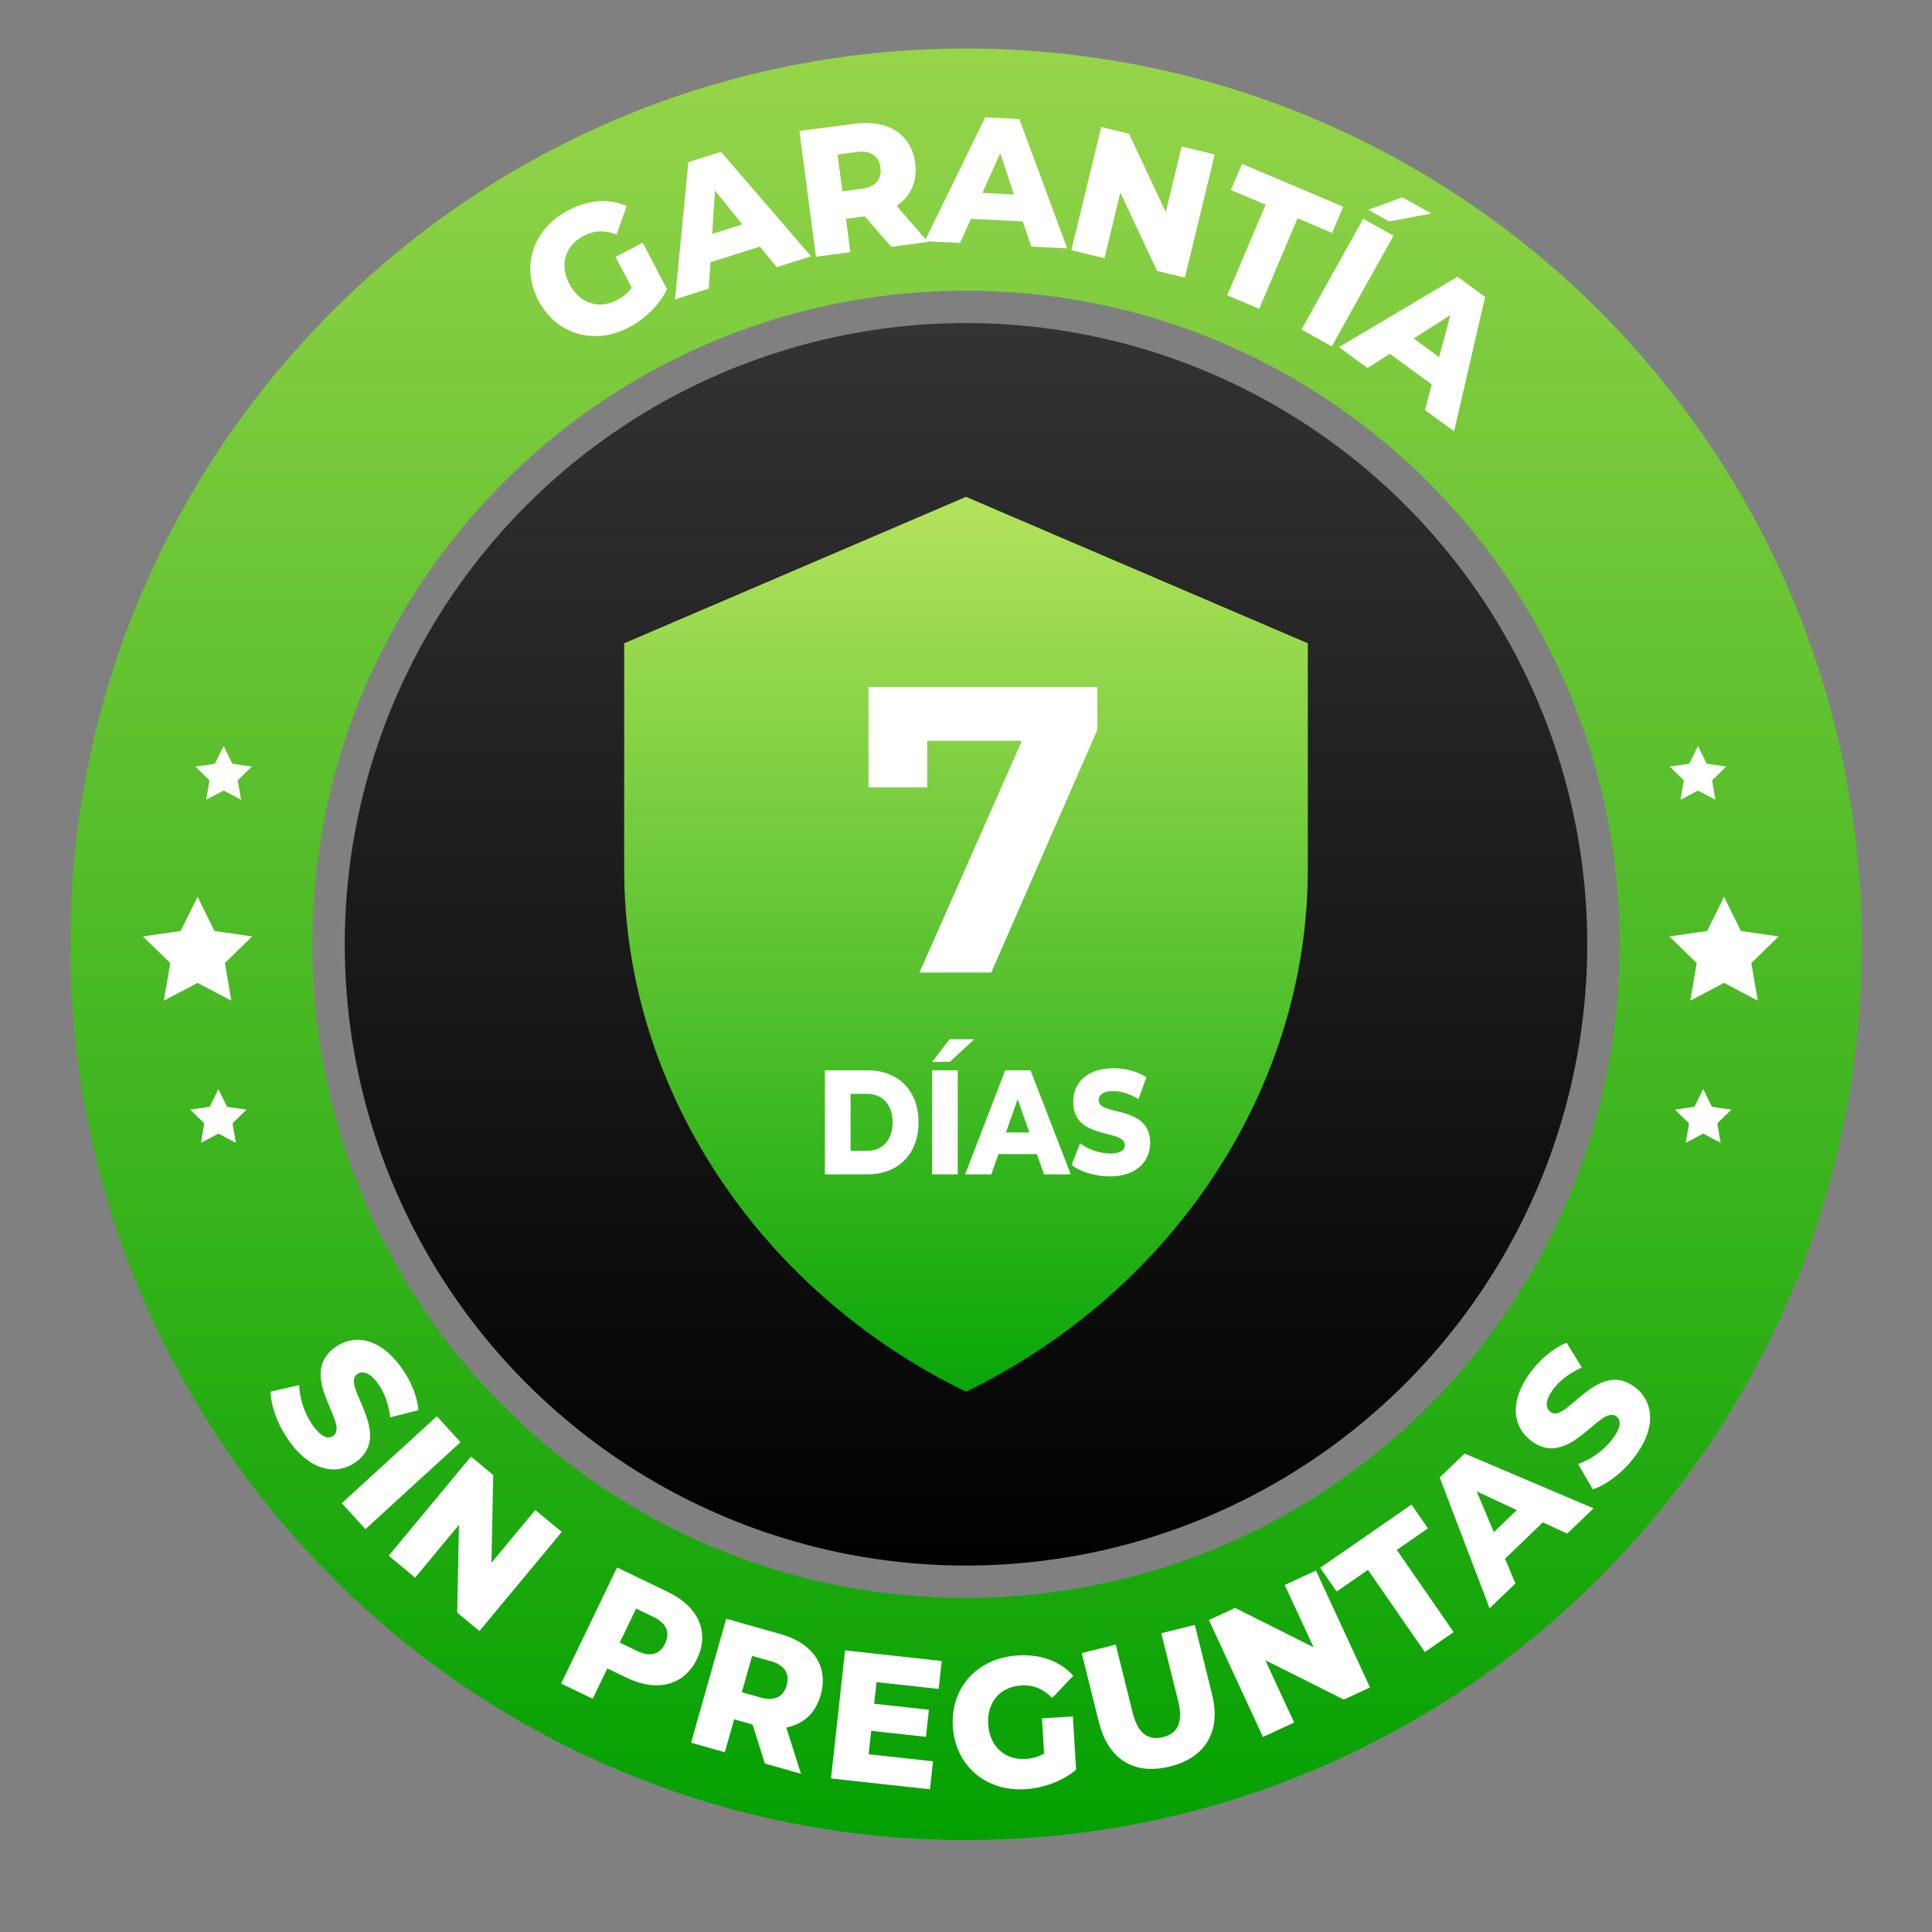 <svg xmlns="http://www.w3.org/2000/svg" xmlns:xlink="http://www.w3.org/1999/xlink" id="_&#xEB;&#xCE;&#xD3;&#xC8;_1" data-name="&#xEB;&#xCE;&#xD3;&#xC8; 1" viewBox="0 0 600 600"><rect x="0" y="0" width="600" height="600" fill="#808080" stroke="none"/><defs><linearGradient id="_&#xC2;&#xC1;_&#xCF;_&#xCC;&#xCC;_&#xC8;_&#xCB;&#xC2;&#xCC;&#xDA;_3" data-name="&#xA1;&#xC2;&#xC1;&#x2DA;&#xCF;&#x2C7;&#xCC;&#xCC;&#x2DA;&#xC8; &#x201E;&#xF8FF;&#x2021;&#x2030;&#xCB;&#xC2;&#xCC;&#xDA; 3" x1="300" y1="99.56" x2="300" y2="492.31" gradientTransform="translate(295.24 -126.24) rotate(45)" gradientUnits="userSpaceOnUse"><stop offset="0" stop-color="#333"></stop><stop offset="1" stop-color="#000"></stop></linearGradient><linearGradient id="_&#xC5;&#xC2;&#xC1;_&#xCF;_&#xCC;&#xCC;_&#xC8;_&#xCB;&#xC2;&#xCC;&#xDA;_2" data-name="&#xC5;&#xC2;&#xC1;&#x2DA;&#xCF;&#xFB02;&#xCC;&#xCC;&#x2DA;&#xC8; &#x201E;&#xF8FF;&#x2021;&#x2030;&#xCB;&#xC2;&#xCC;&#xDA; 2" x1="300" y1="584.04" x2="300" y2="-9.94" gradientUnits="userSpaceOnUse"><stop offset="0" stop-color="#009f00"></stop><stop offset="1" stop-color="#9dd74d"></stop></linearGradient><linearGradient id="_&#xC5;&#xC2;&#xC1;_&#xCF;_&#xCC;&#xCC;_&#xC8;_&#xCB;&#xC2;&#xCC;&#xDA;_1691" data-name="&#xC5;&#xC2;&#xC1;&#x2DA;&#xCF;&#xFB02;&#xCC;&#xCC;&#x2DA;&#xC8; &#x201E;&#xF8FF;&#x2021;&#x2030;&#xCB;&#xC2;&#xCC;&#xDA; 1691" x1="300" y1="436" x2="300" y2="152.89" gradientUnits="userSpaceOnUse"><stop offset="0" stop-color="#06a506"></stop><stop offset="1" stop-color="#b4e35c"></stop></linearGradient></defs><g><g><circle cx="300" cy="293.26" r="192.93" transform="translate(-119.5 298.03) rotate(-45)" style="fill: url(#_&#xC2;&#xC1;_&#xCF;_&#xCC;&#xCC;_&#xC8;_&#xCB;&#xC2;&#xCC;&#xDA;_3);"></circle><g><path d="M297.52,15.08C143.89,16.45,20.45,142.11,21.82,295.74c1.37,153.63,127.02,277.07,280.66,275.7,153.63-1.37,277.07-127.03,275.7-280.66-1.37-153.63-127.03-277.07-280.66-275.7ZM301.81,496.24c-112.1,1-203.79-89.07-204.79-201.17-1-112.1,89.07-203.79,201.17-204.79,112.1-1,203.79,89.07,204.79,201.17,1,112.1-89.07,203.79-201.17,204.79Z" style="fill: url(#_&#xC5;&#xC2;&#xC1;_&#xCF;_&#xCC;&#xCC;_&#xC8;_&#xCB;&#xC2;&#xCC;&#xDA;_2);"></path><g><g><polygon points="527.32 231.69 530.03 237.18 536.09 238.06 531.7 242.34 532.74 248.37 527.32 245.52 521.9 248.37 522.93 242.34 518.55 238.06 524.61 237.18 527.32 231.69" style="fill: #fff;"></polygon><polygon points="535.41 278.5 540.65 289.12 552.37 290.82 543.89 299.09 545.89 310.76 535.41 305.25 524.93 310.76 526.93 299.09 518.45 290.82 530.17 289.12 535.41 278.5" style="fill: #fff;"></polygon><polygon points="528.94 338.22 531.65 343.72 537.71 344.6 533.32 348.87 534.36 354.91 528.94 352.06 523.52 354.91 524.55 348.87 520.17 344.6 526.23 343.72 528.94 338.22" style="fill: #fff;"></polygon></g><g><polygon points="69.45 231.69 66.74 237.18 60.68 238.06 65.06 242.34 64.03 248.37 69.45 245.52 74.87 248.37 73.83 242.34 78.22 238.06 72.16 237.18 69.45 231.69" style="fill: #fff;"></polygon><polygon points="61.36 278.5 56.11 289.12 44.39 290.82 52.88 299.09 50.87 310.76 61.36 305.25 71.84 310.76 69.84 299.09 78.32 290.82 66.6 289.12 61.36 278.5" style="fill: #fff;"></polygon><polygon points="67.83 338.22 65.12 343.72 59.06 344.6 63.44 348.87 62.41 354.91 67.83 352.06 73.25 354.91 72.21 348.87 76.6 344.6 70.54 343.72 67.83 338.22" style="fill: #fff;"></polygon></g></g></g></g><path d="M300,432.22c-64.66-31.53-106.15-94.59-106.15-162.09v-70.35l106.15-45.48,106.15,45.48v70.35c0,67.5-41.48,130.56-106.15,162.09Z" style="fill: url(#_&#xC5;&#xC2;&#xC1;_&#xCF;_&#xCC;&#xCC;_&#xC8;_&#xCB;&#xC2;&#xCC;&#xDA;_1691);"></path></g><path d="M340.79,213.35v13.3l-32.94,75.38h-22.3l31.8-71.96h-29.39v14.44h-18.24v-31.17h71.08Z" style="fill: #fff;"></path><g><path d="M256.18,332.4h13.33c9.35,0,15.75,6.23,15.75,16.15s-6.41,16.15-15.75,16.15h-13.33v-32.3ZM269.19,357.41c4.79,0,8.02-3.28,8.02-8.86s-3.22-8.86-8.02-8.86h-5.04v17.72h5.04Z" style="fill: #fff;"></path><path d="M289.46,332.4h7.98v32.3h-7.98v-32.3ZM294.9,322.76h7.65l-7.57,7.01h-5.48l5.4-7.01Z" style="fill: #fff;"></path><path d="M322.01,358.42h-11.92l-2.22,6.28h-8.14l12.45-32.3h7.86l12.49,32.3h-8.3l-2.22-6.28ZM319.67,351.69l-3.63-10.34-3.62,10.34h7.25Z" style="fill: #fff;"></path><path d="M332.81,361.79l2.62-6.74c2.5,1.89,6.04,3.18,9.31,3.18s4.59-1.06,4.59-2.63c0-5.12-16.03-1.38-16.03-13.38,0-5.77,4.11-10.47,12.49-10.47,3.67,0,7.45.97,10.23,2.81l-2.46,6.78c-2.7-1.66-5.36-2.49-7.81-2.49-3.34,0-4.55,1.29-4.55,2.91,0,4.94,15.99,1.25,15.99,13.15,0,5.63-4.11,10.43-12.49,10.43-4.63,0-9.23-1.43-11.88-3.55Z" style="fill: #fff;"></path></g><g><path d="M191.16,79.8l8.44-4.42,7.56,14.45c-2.39,4.93-6.94,9.28-11.86,11.86-10.76,5.63-22.56,2.22-28.11-8.4-5.55-10.61-1.63-22.25,9.32-27.98,6.32-3.31,12.6-3.74,18.1-1.34l-3.1,8.86c-3.7-1.43-7-1.29-10.23.4-5.79,3.03-7.59,8.98-4.43,15.01,3.08,5.88,9.07,7.95,14.77,4.97,1.78-.93,3.29-2.17,4.56-3.85l-5.01-9.57Z" style="fill: #fff;"></path><path d="M236.01,76.57l-15.36,4.87-.54,8.2-10.48,3.32,4.15-42.61,10.12-3.2,27.98,32.44-10.69,3.39-5.16-6.39ZM230.52,69.69l-8.47-10.53-.87,13.49,9.34-2.96Z" style="fill: #fff;"></path><path d="M268.56,67.19l-5.83.76,1.36,10.37-10.69,1.4-5.13-39.04,17.27-2.27c10.31-1.35,17.51,3.32,18.68,12.24.75,5.74-1.39,10.34-5.77,13.29l9.76,11.2-11.44,1.5-8.22-9.47ZM266.05,47.21l-5.94.78,1.5,11.43,5.94-.78c4.43-.58,6.36-2.99,5.89-6.56-.48-3.63-2.97-5.45-7.39-4.87Z" style="fill: #fff;"></path><path d="M317.63,68.77l-16.09-.81-3.38,7.49-10.98-.55,18.79-38.47,10.6.54,14.87,40.17-11.2-.57-2.6-7.79ZM314.89,60.4l-4.26-12.83-5.53,12.33,9.79.49Z" style="fill: #fff;"></path><path d="M377.24,47.97l-9.26,38.27-8.63-2.09-11.42-24.35-4.93,20.39-10.27-2.48,9.26-38.27,8.63,2.09,11.42,24.35,4.93-20.39,10.27,2.48Z" style="fill: #fff;"></path><path d="M393.05,63.58l-10.78-4.57,3.45-8.13,31.43,13.33-3.45,8.13-10.73-4.55-11.92,28.12-9.92-4.21,11.92-28.12Z" style="fill: #fff;"></path><path d="M423.35,67.95l9.41,5.25-19.17,34.38-9.41-5.25,19.17-34.38ZM435.5,61.26l9.03,5.04-13.1,2.48-6.47-3.61,10.53-3.91Z" style="fill: #fff;"></path><path d="M444.64,119.39l-13.01-9.51-6.93,4.41-8.88-6.49,36.82-21.85,8.57,6.27-9.62,41.74-9.05-6.62,2.1-7.94ZM446.94,110.9l3.48-13.06-11.39,7.28,7.91,5.78Z" style="fill: #fff;"></path></g><g><path d="M84.06,432.18l8.85-2.02c.11,4.14,1.67,8.99,4.29,12.59,2.65,3.65,4.75,4.3,6.32,3.15,5.13-3.73-11.49-18.71.52-27.46,5.78-4.2,13.79-3.1,20.52,6.15,2.95,4.05,5.02,8.94,5.4,13.35l-8.77,2.23c-.5-4.19-1.81-7.73-3.78-10.45-2.69-3.69-4.95-4.08-6.57-2.91-4.95,3.6,11.6,18.57-.32,27.24-5.64,4.1-13.75,3.06-20.48-6.19-3.72-5.12-5.98-11.23-5.99-15.71Z" style="fill: #fff;"></path><path d="M135.67,439.84l7.35,8.04-29.53,27-7.35-8.04,29.53-27Z" style="fill: #fff;"></path><path d="M174.45,475.77l-25.56,30.78-6.9-5.73.55-27.26-13.62,16.4-8.21-6.82,25.56-30.78,6.9,5.73-.55,27.26,13.62-16.4,8.21,6.82Z" style="fill: #fff;"></path><path d="M216.46,515.2c-3.95,8.19-12.35,10.42-21.81,5.86l-6.04-2.91-4.54,9.42-9.81-4.73,17.38-36.05,15.85,7.64c9.46,4.56,12.95,12.52,8.98,20.76ZM206.55,510.43c1.61-3.35.53-6.28-3.54-8.24l-5.45-2.63-5.09,10.56,5.45,2.63c4.06,1.96,7.04.98,8.63-2.32Z" style="fill: #fff;"></path><path d="M233.72,535.57l-5.72-1.62-2.9,10.23-10.48-2.97,10.91-38.5,16.93,4.79c10.11,2.86,14.92,10.1,12.42,18.9-1.6,5.66-5.43,9.09-10.69,10.1l4.56,14.36-11.22-3.18-3.82-12.13ZM239.4,515.91l-5.82-1.65-3.19,11.27,5.82,1.65c4.34,1.23,7.1-.25,8.1-3.77,1.01-3.57-.56-6.28-4.9-7.51Z" style="fill: #fff;"></path><path d="M289.76,547l-.95,8.69-30.73-3.37,4.36-39.78,30.02,3.29-.95,8.69-19.3-2.12-.73,6.71,17,1.87-.92,8.41-17-1.86-.8,7.27,20.01,2.19Z" style="fill: #fff;"></path><path d="M323.58,533.65l9.61-.58,1,16.54c-4.25,3.58-10.23,5.71-15.83,6.05-12.24.74-21.71-7.34-22.45-19.49s7.69-21.31,20.16-22.06c7.19-.43,13.17,1.78,17.24,6.29l-6.52,6.92c-2.82-2.87-5.92-4.11-9.6-3.89-6.59.4-10.71,5.17-10.29,12.07.41,6.73,5.08,11.15,11.56,10.75,2.03-.12,3.93-.64,5.79-1.67l-.66-10.95Z" style="fill: #fff;"></path><path d="M341.28,534.89l-5.35-21.52,10.57-2.63,5.27,21.19c1.66,6.66,4.99,8.65,9.42,7.55,4.38-1.09,6.38-4.42,4.73-11.07l-5.27-21.19,10.41-2.59,5.35,21.52c2.88,11.59-2.02,19.7-13.06,22.45-11.05,2.75-19.17-2.12-22.06-13.71Z" style="fill: #fff;"></path><path d="M408.68,487.74l16.79,36.32-8.14,3.76-24.37-12.22,8.95,19.35-9.69,4.48-16.79-36.32,8.14-3.76,24.37,12.22-8.95-19.35,9.69-4.48Z" style="fill: #fff;"></path><path d="M424.82,487.54l-9.72,6.73-5.11-7.38,28.36-19.63,5.11,7.38-9.68,6.7,17.67,25.52-8.96,6.2-17.66-25.52Z" style="fill: #fff;"></path><path d="M479.14,472.78l-11.73,11.29,3.21,7.7-8.01,7.7-15.49-40.62,7.73-7.44,40.03,17.02-8.17,7.86-7.57-3.51ZM471.05,468.97l-12.44-5.8,5.31,12.66,7.14-6.86Z" style="fill: #fff;"></path><path d="M494.64,462.51l-4.56-7.85c3.92-1.34,8.09-4.26,10.75-7.83,2.69-3.62,2.69-5.81,1.13-6.97-5.09-3.79-14.45,16.53-26.37,7.66-5.73-4.27-7.06-12.25-.22-21.42,2.99-4.01,7.04-7.44,11.14-9.12l4.74,7.71c-3.85,1.73-6.85,4.02-8.85,6.71-2.73,3.66-2.43,5.94-.82,7.14,4.91,3.65,14.28-16.59,26.11-7.79,5.59,4.17,7.01,12.21.18,21.39-3.78,5.07-8.94,9.04-13.22,10.38Z" style="fill: #fff;"></path></g></svg>